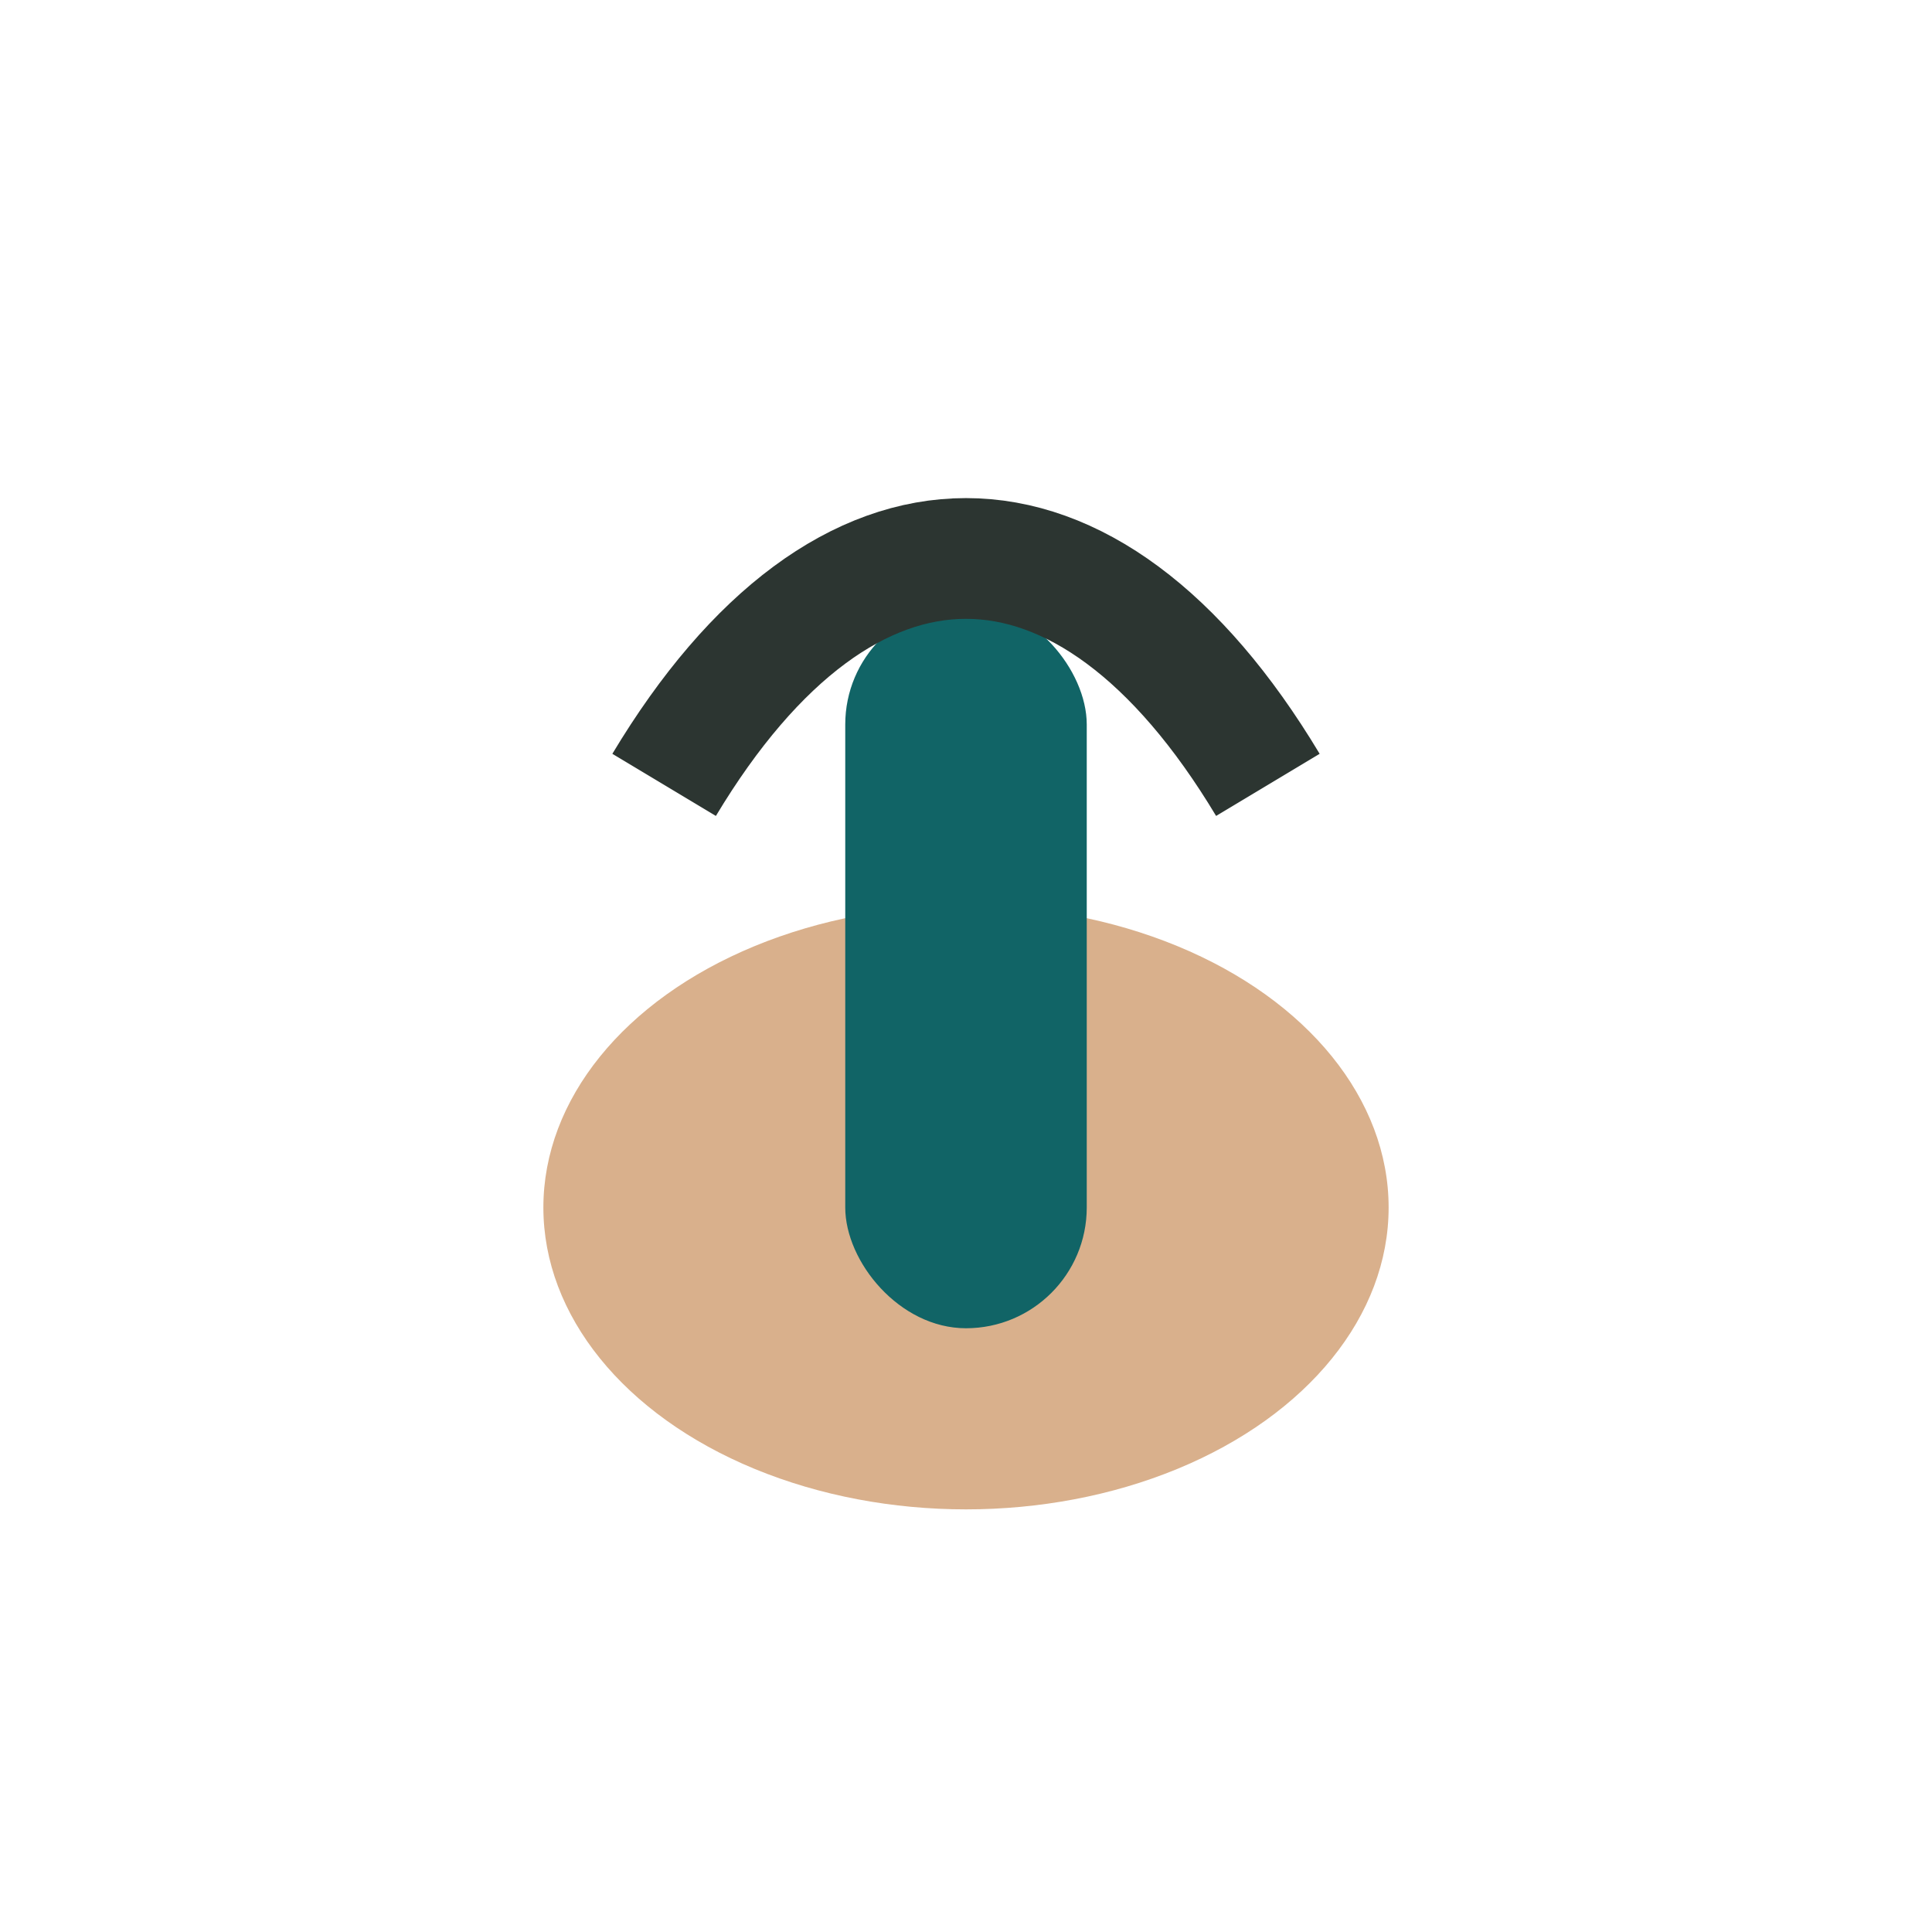 <?xml version="1.0" encoding="UTF-8"?>
<svg xmlns="http://www.w3.org/2000/svg" width="32" height="32" viewBox="0 0 32 32"><ellipse cx="16" cy="20" rx="7" ry="5" fill="#D9B08C"/><rect x="14" y="10" width="4" height="12" rx="2" fill="#116466"/><path d="M11 13c3-5 7-5 10 0" stroke="#2C3531" stroke-width="2" fill="none"/></svg>